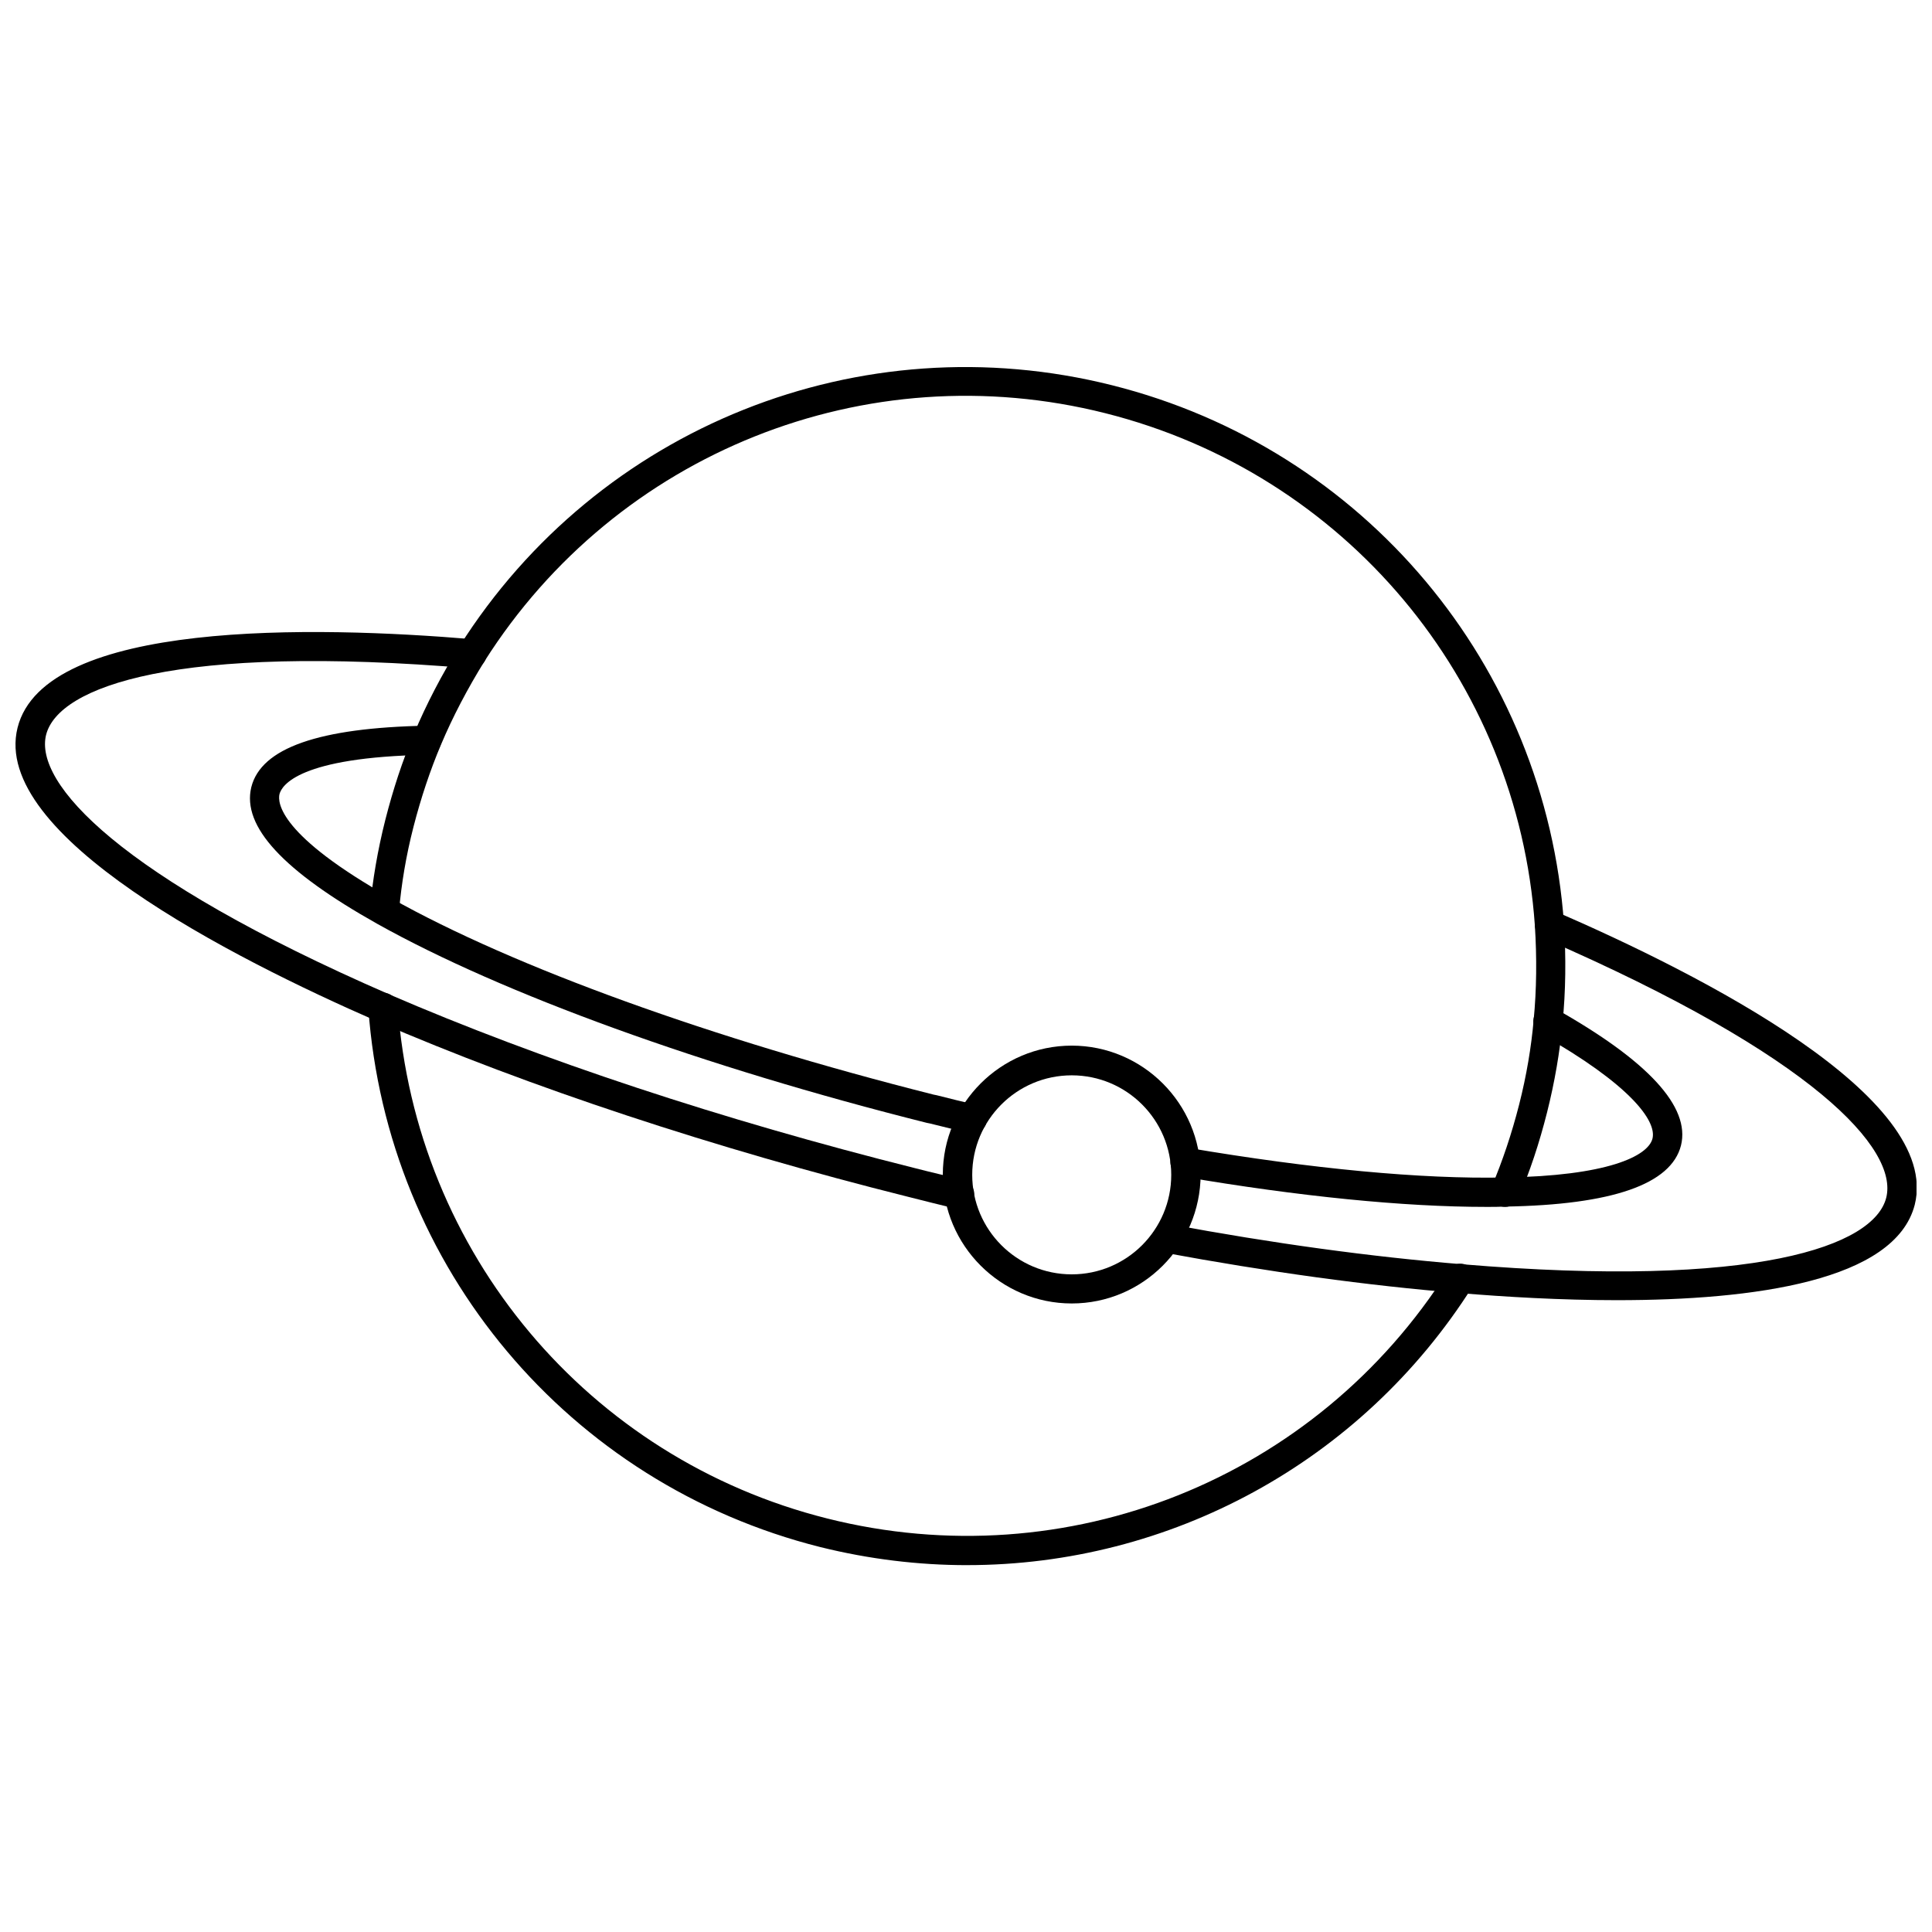 <?xml version="1.0" encoding="UTF-8"?>
<!-- Uploaded to: ICON Repo, www.svgrepo.com, Generator: ICON Repo Mixer Tools -->
<svg width="800px" height="800px" version="1.1" viewBox="144 144 512 512" xmlns="http://www.w3.org/2000/svg">
 <defs>
  <clipPath id="b">
   <path d="m449 385h202.9v104h-202.9z"/>
  </clipPath>
  <clipPath id="a">
   <path d="m148.09 311h254.91v154h-254.91z"/>
  </clipPath>
 </defs>
 <path d="m400.31 558.78c-12.91 0-25.977-1.574-38.965-4.801-66.676-16.766-114.77-74.074-119.73-142.72-0.156-2.125 1.418-4.016 3.621-4.172 2.125-0.156 4.016 1.418 4.172 3.621 4.723 65.258 50.461 119.81 113.83 135.71 63.527 15.98 129.57-10.469 164.52-65.73 1.18-1.812 3.543-2.363 5.352-1.18 1.812 1.18 2.363 3.543 1.18 5.352-29.594 46.836-80.445 73.914-133.98 73.914z"/>
 <path d="m542.88 463.84c-0.473 0-1.023-0.078-1.496-0.316-1.969-0.867-2.914-3.148-2.047-5.117 2.832-6.691 5.273-13.934 7.242-21.648 1.969-7.715 3.227-15.273 3.856-22.434 0.789-8.109 0.867-16.531 0.316-25.113-4.566-65.18-50.383-119.73-113.83-135.71-63.371-15.98-129.5 10.469-164.52 65.73-4.488 7.242-8.422 14.719-11.57 22.199-2.832 6.691-5.273 14.012-7.242 21.648s-3.227 15.191-3.856 22.516c-0.156 2.125-2.125 3.699-4.172 3.543-2.125-0.156-3.699-2.047-3.543-4.172 0.707-7.637 2.047-15.586 4.094-23.695 2.047-8.031 4.566-15.742 7.559-22.75 3.305-7.871 7.398-15.742 12.121-23.301 36.762-58.094 106.27-85.883 172.95-69.117 66.754 16.766 114.85 74.156 119.73 142.72 0.551 8.973 0.473 17.871-0.395 26.371-0.707 7.559-2.047 15.508-4.094 23.617-2.047 8.109-4.566 15.742-7.637 22.828-0.555 1.344-1.973 2.207-3.469 2.207z"/>
 <g clip-path="url(#b)">
  <path d="m572.55 488.56c-14.879 0-29.598-0.867-41.879-1.891-24.246-1.969-50.539-5.59-78.168-10.707-2.125-0.395-3.465-2.441-3.07-4.488 0.395-2.125 2.363-3.465 4.488-3.07 27.395 5.117 53.449 8.66 77.461 10.629 78.012 6.535 109.27-4.801 112.49-17.633 3.227-12.832-18.973-37.551-90.766-68.723-1.969-0.867-2.832-3.148-2.047-5.117 0.867-1.969 3.148-2.832 5.117-2.047 38.652 16.766 102.41 49.121 95.25 77.777-5.199 20.152-42.59 25.27-78.879 25.27z"/>
 </g>
 <g clip-path="url(#a)">
  <path d="m398.27 464.39c-0.316 0-0.629 0-0.945-0.078-4.172-1.023-8.422-2.047-12.676-3.148-51.562-12.91-100.29-29.047-140.75-46.523-38.57-16.848-102.34-49.277-95.25-77.777 7.164-28.652 78.719-27 120.76-23.457 2.125 0.156 3.699 2.047 3.543 4.172s-2.047 3.777-4.172 3.543c-78.09-6.613-109.34 4.801-112.57 17.633-3.148 12.754 19.051 37.473 90.844 68.723 40.07 17.32 88.324 33.297 139.57 46.129 4.25 1.102 8.422 2.047 12.594 3.07 2.047 0.473 3.387 2.598 2.832 4.644-0.469 1.812-2.043 3.07-3.777 3.07z"/>
 </g>
 <path d="m537.84 463.84c-21.805 0-49.438-2.754-80.453-8.031-2.125-0.395-3.543-2.363-3.148-4.488s2.441-3.465 4.488-3.148c32.984 5.59 62.031 8.344 84.074 7.871 27-0.395 37.941-5.59 39.125-10.312 1.18-4.723-6.062-14.406-29.598-27.711-1.891-1.023-2.519-3.387-1.496-5.273 1.023-1.891 3.387-2.519 5.273-1.496 24.641 13.855 35.895 26.055 33.379 36.289-2.598 10.312-18.262 15.742-46.523 16.215-1.656 0.086-3.387 0.086-5.121 0.086z"/>
 <path d="m401.73 444.32c-0.316 0-0.551 0-0.867-0.078-3.465-0.789-7.008-1.652-10.469-2.519l-0.789-0.156c-59.277-14.879-112.41-34.164-145.63-52.742-24.953-14.012-35.895-25.82-33.379-36.211 2.598-10.391 17.871-15.742 46.445-16.297h0.078c2.125 0 3.856 1.652 3.856 3.777s-1.652 3.938-3.777 3.938c-34.008 0.629-38.496 8.109-39.125 10.391-0.551 2.281-0.078 10.941 29.598 27.629 32.668 18.344 85.098 37.234 143.74 52.035l0.789 0.156c3.465 0.867 6.848 1.73 10.312 2.519 2.047 0.473 3.387 2.598 2.914 4.644-0.309 1.656-1.887 2.914-3.695 2.914z"/>
 <path d="m428.02 489.43c-18.812 0-34.164-15.352-34.164-34.164s15.352-34.164 34.164-34.164 34.164 15.352 34.164 34.164c-0.078 18.891-15.352 34.164-34.164 34.164zm0-60.457c-14.562 0-26.371 11.809-26.371 26.371s11.809 26.371 26.371 26.371 26.371-11.809 26.371-26.371-11.809-26.371-26.371-26.371z"/>
</svg>